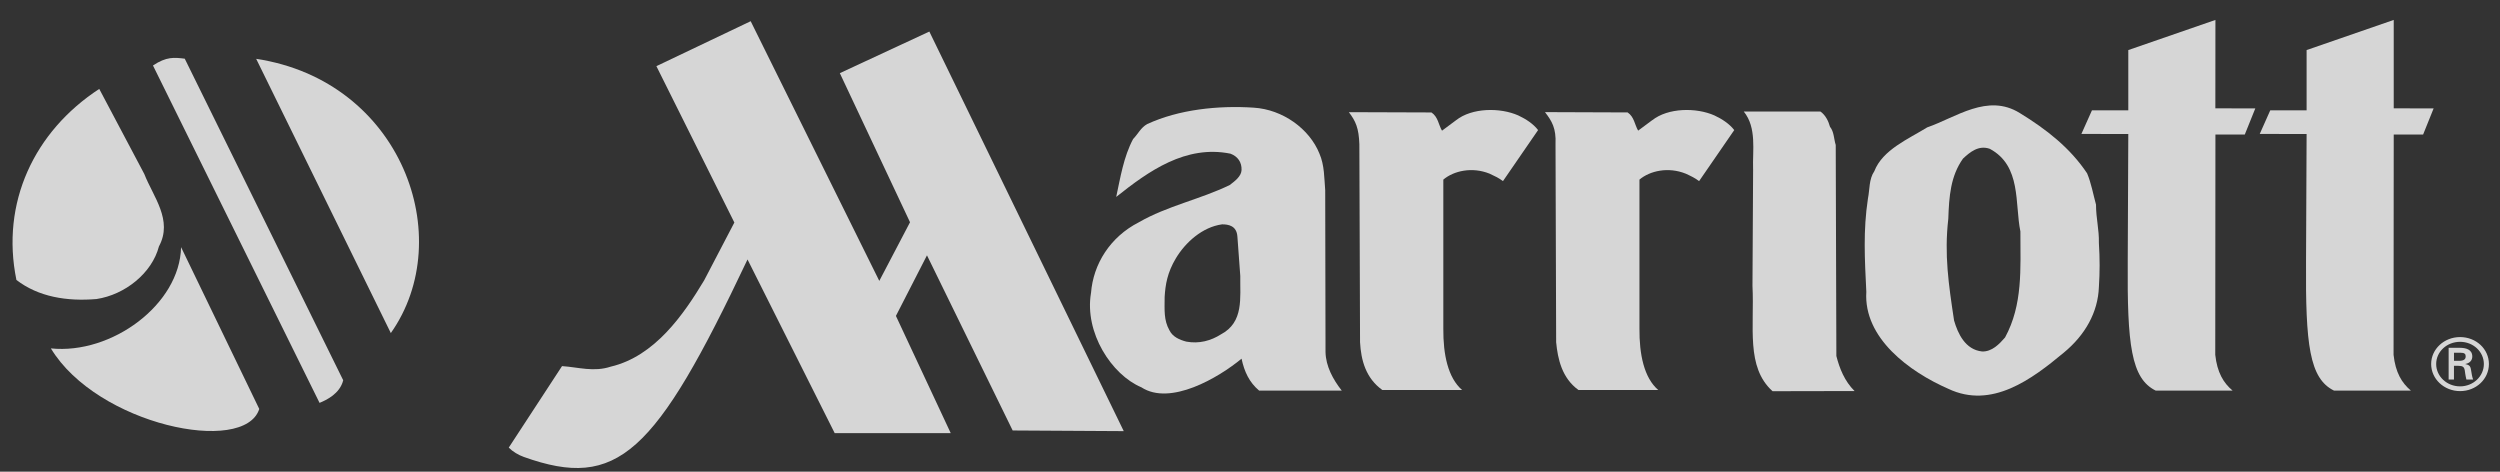 <svg width="106" height="20" viewBox="0 0 106 20" fill="none" xmlns="http://www.w3.org/2000/svg">
<rect x="0" y="0" width="106" height="20" fill="#333333" stroke="none"/>
<g opacity="0.8" clip-path="url(#clip0_85_4676)">
<path d="M98.963 16.562C97.916 16.049 97.752 14.6 97.776 11.079L97.8 5.682L95.813 5.679L96.259 4.678H97.8V2.123L101.494 0.845V4.594L103.186 4.596L102.74 5.704H101.494L101.487 15.044C101.568 15.797 101.838 16.239 102.223 16.562H98.963Z" fill="white"/>
<path d="M6.118 7.377C6.493 8.34 7.343 9.333 6.739 10.448C6.445 11.579 5.302 12.496 4.093 12.679C2.837 12.786 1.627 12.588 0.696 11.87C0.026 8.599 1.448 5.573 4.208 3.77L6.118 7.377Z" fill="white"/>
<path d="M10.993 17.339C10.364 19.317 4.119 18.018 2.157 14.772C4.73 15.04 7.629 12.908 7.677 10.479L10.992 17.339H10.993Z" fill="white"/>
<path d="M13.549 17.082C13.835 16.964 14.41 16.696 14.552 16.124L7.833 2.488C7.384 2.434 7.057 2.396 6.486 2.777L13.549 17.082Z" fill="white"/>
<path d="M16.571 14.122C19.429 10.073 17.02 3.428 10.862 2.495L16.571 14.122Z" fill="white"/>
<path d="M70.055 5.097C70.73 4.565 71.922 4.553 72.693 4.895C73.017 5.046 73.327 5.25 73.532 5.515L72.042 7.679C71.854 7.539 71.718 7.476 71.474 7.363C70.736 7.066 69.959 7.24 69.513 7.615V13.931C69.504 15.022 69.706 16.018 70.311 16.537H66.929C66.225 16.031 66.049 15.22 65.981 14.511L65.954 6.114C65.986 5.434 65.799 5.133 65.507 4.754L69.011 4.767C69.294 4.957 69.308 5.287 69.457 5.539L70.054 5.095L70.055 5.097Z" fill="white"/>
<path d="M74.331 7.171C74.304 6.374 74.493 5.418 73.936 4.729H77.186C77.403 4.881 77.525 5.133 77.591 5.374C77.767 5.59 77.754 5.893 77.835 6.147L77.862 15.094C77.996 15.625 78.213 16.163 78.633 16.58L75.156 16.587C74.019 15.56 74.392 13.866 74.305 12.12L74.332 7.171H74.331Z" fill="white"/>
<path d="M79.471 7.26C79.822 6.35 80.918 5.893 81.715 5.4C82.933 4.981 84.273 3.944 85.638 4.792C86.775 5.488 87.775 6.272 88.493 7.349C88.669 7.766 88.75 8.234 88.871 8.677C88.871 9.271 89.005 9.714 88.993 10.309C89.034 10.954 89.034 11.536 88.993 12.169C88.954 13.244 88.411 14.206 87.504 14.953C86.151 16.079 84.448 17.358 82.608 16.485C80.958 15.763 79.009 14.334 79.132 12.372C79.064 10.979 78.995 9.777 79.2 8.423C79.28 8.031 79.239 7.6 79.471 7.259M82.852 13.587C83.013 14.144 83.327 14.827 84.042 14.903C84.461 14.916 84.773 14.586 85.014 14.309C85.773 12.916 85.665 11.397 85.665 9.815C85.421 8.638 85.719 7.032 84.366 6.309C83.893 6.144 83.527 6.448 83.23 6.726C82.701 7.473 82.641 8.327 82.608 9.277C82.433 10.795 82.621 12.055 82.852 13.585" fill="white"/>
<path d="M91.403 16.562C90.355 16.049 90.192 14.6 90.216 11.079L90.24 5.682L88.251 5.679L88.699 4.678H90.24V2.123L93.934 0.845L93.931 4.594L95.625 4.596L95.179 5.704H93.934L93.927 15.044C94.008 15.797 94.278 16.239 94.663 16.562H91.403Z" fill="white"/>
<path d="M57.637 6.116C57.614 5.434 57.482 5.135 57.191 4.756L60.694 4.768C60.978 4.959 60.99 5.288 61.141 5.541L61.738 5.097C62.413 4.565 63.604 4.553 64.376 4.895C64.7 5.046 65.011 5.25 65.215 5.515L63.726 7.679C63.537 7.539 63.401 7.476 63.158 7.363C62.42 7.066 61.643 7.24 61.197 7.615V13.931C61.188 15.022 61.39 16.018 61.995 16.537H58.612C57.908 16.031 57.709 15.277 57.666 14.511L57.637 6.114V6.116Z" fill="white"/>
<path d="M31.135 9.438L29.856 11.887C28.987 13.333 27.766 15.106 25.895 15.546C25.171 15.783 24.53 15.57 23.83 15.523L21.571 18.979C21.74 19.15 21.98 19.292 22.212 19.375C26.183 20.793 27.783 19.268 31.695 11.001L35.391 18.365H40.311L37.987 13.395L39.304 10.826L42.937 18.252L47.647 18.28L39.404 1.338L35.609 3.102L38.585 9.423L37.282 11.91L31.829 0.899L27.831 2.805L31.137 9.436L31.135 9.438Z" fill="white"/>
<path d="M46.259 12.424C46.352 11.197 47.071 10.045 48.287 9.425C49.492 8.729 50.899 8.45 52.142 7.844C52.359 7.679 52.63 7.477 52.642 7.211C52.656 6.882 52.481 6.629 52.169 6.515C50.276 6.135 48.707 7.249 47.327 8.35C47.503 7.539 47.639 6.654 48.044 5.894C48.246 5.691 48.368 5.412 48.639 5.262C49.979 4.641 51.656 4.465 53.158 4.565C54.388 4.641 55.524 5.463 55.945 6.515C56.16 7.008 56.147 7.565 56.189 8.07L56.202 14.93C56.216 15.525 56.513 16.081 56.891 16.562H53.387C52.968 16.208 52.761 15.764 52.642 15.208C51.663 16.018 49.616 17.22 48.395 16.422C47.131 15.89 45.974 14.105 46.258 12.423M52.466 10.038C52.439 9.563 52.074 9.512 51.817 9.512C50.978 9.626 50.256 10.283 49.855 10.956C49.497 11.556 49.412 12.063 49.381 12.588C49.378 13.154 49.341 13.574 49.584 14.004C49.718 14.283 50.016 14.41 50.301 14.485C50.842 14.585 51.342 14.447 51.763 14.18C52.749 13.662 52.573 12.623 52.588 11.7L52.466 10.035V10.038Z" fill="white"/>
<path d="M104.308 16.382C103.748 16.382 103.294 15.959 103.294 15.435C103.294 14.91 103.748 14.493 104.308 14.493C104.869 14.493 105.316 14.917 105.316 15.435C105.316 15.952 104.867 16.382 104.308 16.382ZM104.308 16.583C104.986 16.583 105.53 16.072 105.53 15.435C105.53 14.797 104.986 14.292 104.308 14.292C103.63 14.292 103.081 14.803 103.081 15.435C103.081 16.066 103.627 16.583 104.308 16.583ZM104.238 15.511C104.316 15.518 104.391 15.511 104.446 15.566C104.51 15.63 104.51 15.736 104.527 15.852C104.537 15.931 104.559 16.017 104.575 16.093H104.861C104.813 15.972 104.797 15.831 104.775 15.704C104.753 15.559 104.73 15.476 104.533 15.439V15.432C104.724 15.396 104.825 15.274 104.825 15.117C104.825 14.813 104.552 14.747 104.287 14.747H103.822V16.093H104.048V15.511H104.236H104.238ZM104.049 15.301V14.955H104.319C104.497 14.955 104.545 15.008 104.545 15.108C104.545 15.208 104.497 15.294 104.286 15.299H104.048L104.049 15.301Z" fill="white"/>
</g>
<defs>
<clipPath id="clip0_85_4676">
<rect width="105" height="19" fill="white" transform="translate(0.532 0.845)"/>
</clipPath>
</defs>
</svg>
